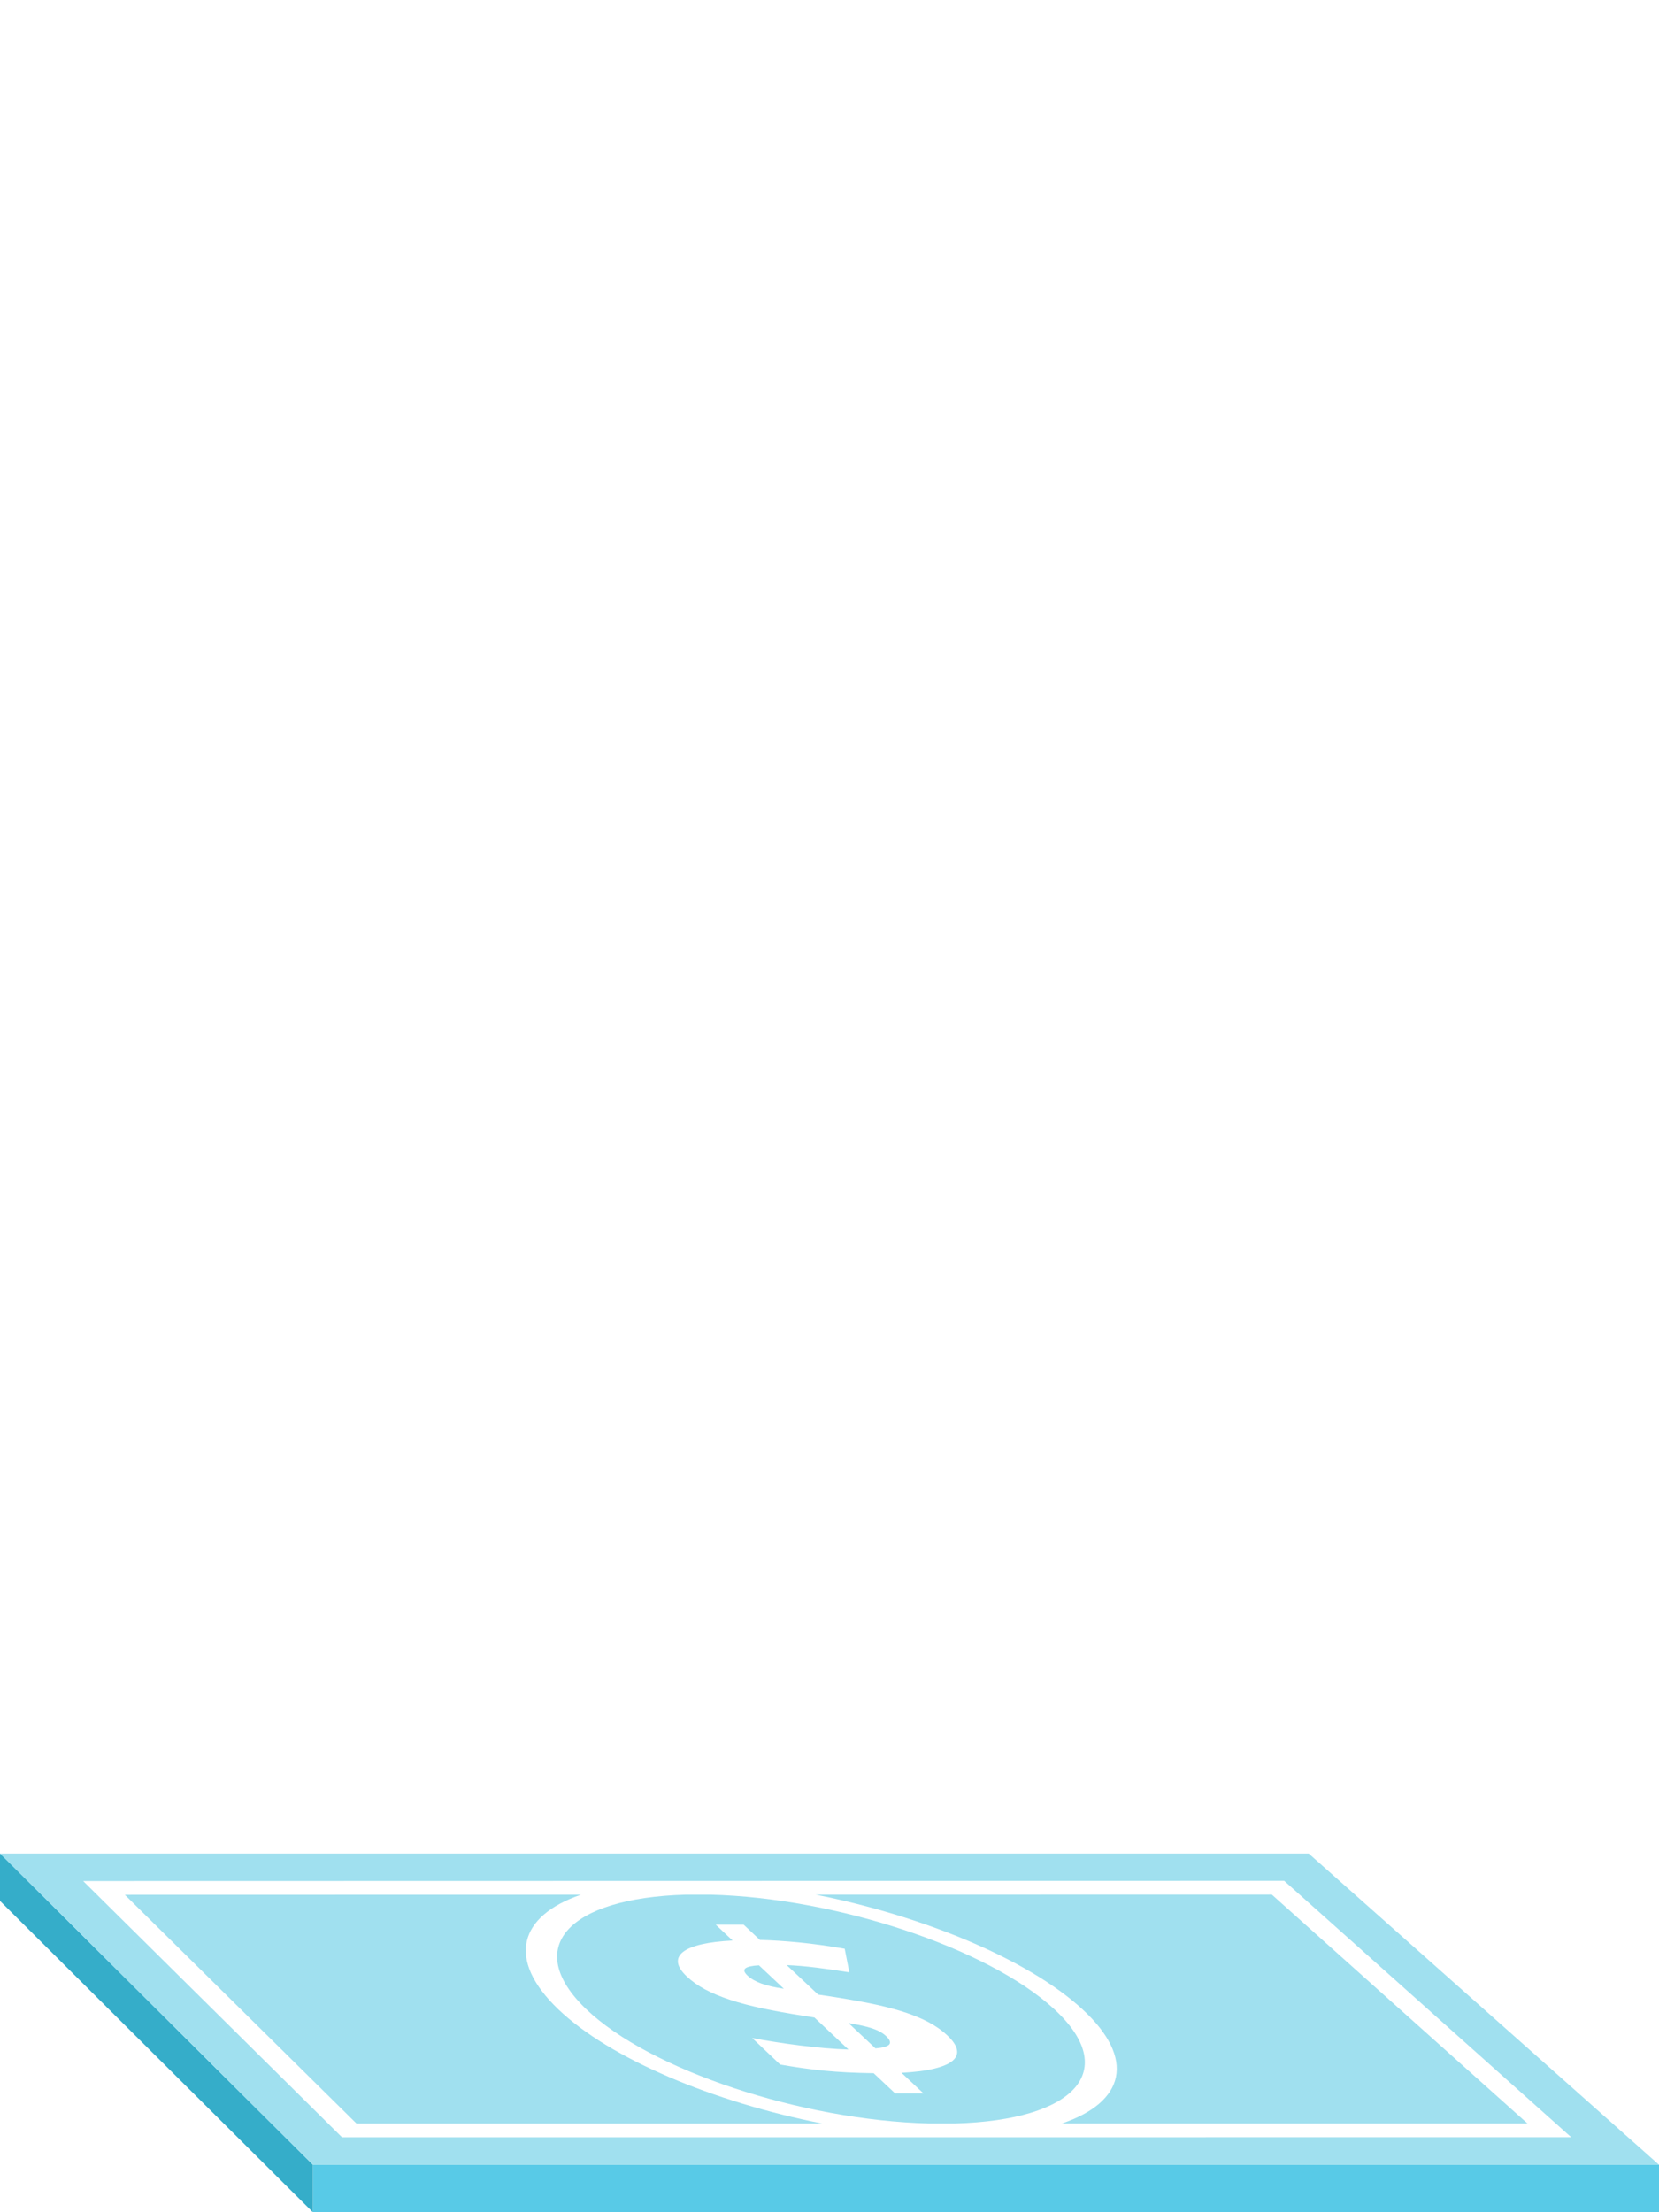 <?xml version="1.0" encoding="utf-8"?>
<!-- Generator: Adobe Illustrator 16.0.4, SVG Export Plug-In . SVG Version: 6.00 Build 0)  -->
<!DOCTYPE svg PUBLIC "-//W3C//DTD SVG 1.1//EN" "http://www.w3.org/Graphics/SVG/1.1/DTD/svg11.dtd">
<svg version="1.1" id="Layer_1" xmlns="http://www.w3.org/2000/svg" xmlns:xlink="http://www.w3.org/1999/xlink" x="0px" y="0px"
	 width="150px" height="200px" viewBox="0 0 150 200" enable-background="new 0 0 150 200" xml:space="preserve">
<rect x="28.288" y="195.709" fill="#58CAE7" width="121.712" height="4.291"/>
<polygon fill="#35ADC9" points="0,171.854 28.288,200 28.288,195.709 0,167.562 "/>
<g>
	<path fill="#A0E0EF" d="M0,167.571l28.288,28.14H150l-31.674-28.14H0z M142.062,193.221l-111.14,0.003L7.519,170.059l108.588-0.023
		L142.062,193.221z"/>
	<path fill="#A0E0EF" d="M97.846,181.631c4.91,4.512,3.842,8.422-1.836,10.346l42.096-0.002l-23.115-20.693l-41.233,0.008
		C83.443,173.211,92.936,177.121,97.846,181.631z"/>
	<path fill="#A0E0EF" d="M50.46,181.637c-4.696-4.512-3.529-8.42,2.062-10.344l-41.234,0.009l20.941,20.677l42.099-0.001
		C64.555,190.054,55.157,186.146,50.46,181.637z"/>
	<path fill="#A0E0EF" d="M80.107,184.068c-0.156-0.146-0.336-0.271-0.528-0.383c-0.198-0.107-0.435-0.208-0.705-0.3
		c-0.271-0.091-0.581-0.175-0.927-0.251c-0.348-0.074-0.76-0.156-1.235-0.241l2.446,2.295c0.674-0.056,1.09-0.175,1.244-0.354
		C80.551,184.65,80.457,184.396,80.107,184.068z"/>
	<path fill="#A0E0EF" d="M70.876,179.799l-2.256-2.12c-0.628,0.034-1.036,0.127-1.221,0.271c-0.183,0.148-0.12,0.364,0.188,0.657
		c0.305,0.286,0.715,0.522,1.239,0.714C69.35,179.512,70.034,179.672,70.876,179.799z"/>
	<path fill="#A0E0EF" d="M52.997,181.637c5.771,5.525,19.454,10.045,31.013,10.34h2.319c10.927-0.295,14.983-4.814,8.979-10.346
		c-6.006-5.528-19.699-10.047-31.033-10.34h-2.273C51.299,171.59,47.227,176.109,52.997,181.637z M61.298,177.429
		c-0.042-0.373,0.116-0.697,0.478-0.974c0.362-0.277,0.915-0.502,1.667-0.675s1.683-0.286,2.795-0.342l-1.521-1.431h2.522
		l1.467,1.377c1.103,0.027,2.279,0.104,3.532,0.225c1.245,0.121,2.627,0.312,4.137,0.573l0.417,2.13
		c-0.97-0.154-1.958-0.298-2.961-0.423c-1.001-0.123-1.901-0.2-2.7-0.229l2.845,2.666l0.861,0.127
		c1.401,0.213,2.661,0.432,3.779,0.655s2.118,0.478,2.999,0.756c0.884,0.279,1.65,0.591,2.307,0.938
		c0.66,0.346,1.232,0.749,1.727,1.212c0.49,0.452,0.781,0.877,0.867,1.264c0.088,0.39-0.039,0.729-0.379,1.021
		c-0.342,0.291-0.896,0.533-1.666,0.719c-0.77,0.189-1.76,0.314-2.963,0.375l1.99,1.865h-2.562l-1.946-1.828
		c-0.835-0.012-1.618-0.037-2.356-0.073c-0.734-0.037-1.444-0.089-2.126-0.155c-0.682-0.066-1.346-0.146-2-0.24
		c-0.653-0.094-1.31-0.197-1.966-0.313l-2.537-2.401c0.654,0.127,1.351,0.248,2.09,0.361c0.734,0.115,1.483,0.223,2.241,0.316
		c0.76,0.092,1.512,0.174,2.26,0.238c0.744,0.067,1.453,0.109,2.12,0.129l-3.081-2.896c-0.117-0.018-0.248-0.039-0.384-0.062
		c-0.12-0.019-0.237-0.035-0.353-0.056c-0.122-0.019-0.224-0.032-0.312-0.045c-1.353-0.213-2.571-0.433-3.656-0.664
		c-1.088-0.231-2.062-0.487-2.928-0.774c-0.861-0.285-1.618-0.6-2.262-0.945c-0.641-0.346-1.195-0.738-1.655-1.174
		C61.603,178.215,61.341,177.803,61.298,177.429z"/>
</g>
</svg>
